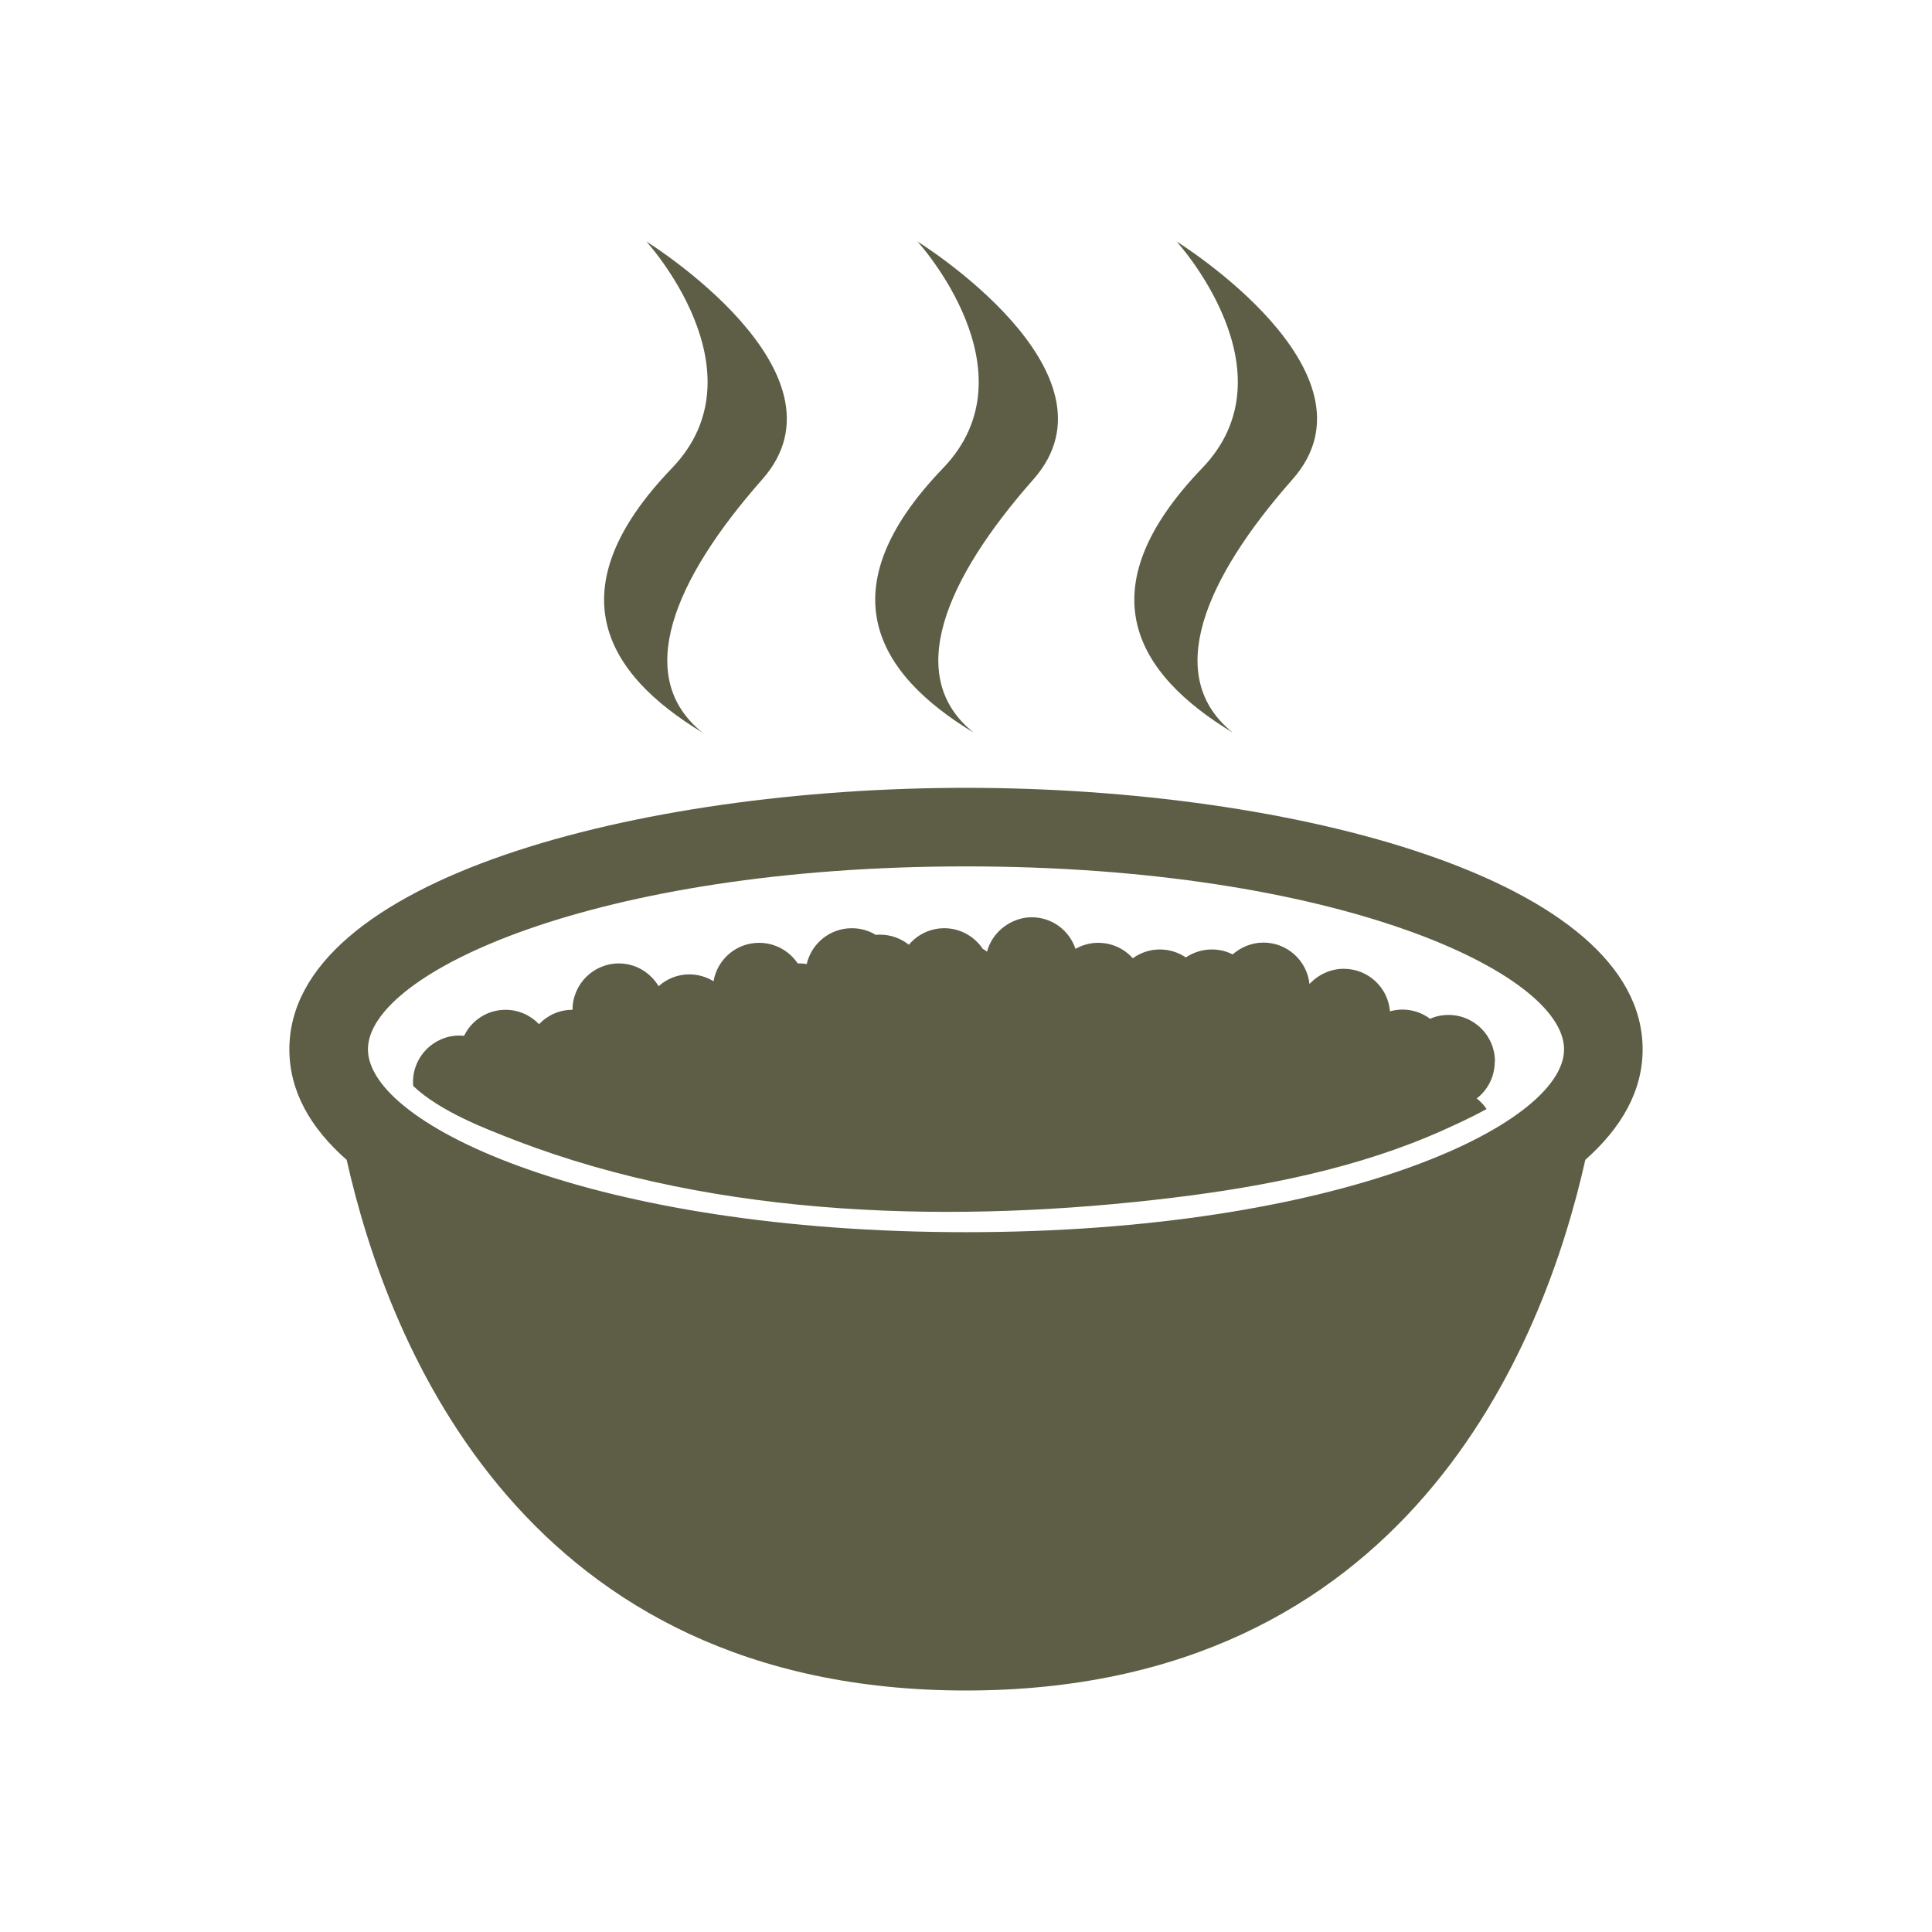 <svg viewBox="0 0 90 90" xmlns="http://www.w3.org/2000/svg" data-name="Layer 1" id="Layer_1">
  <defs>
    <style>
      .cls-1 {
        fill: #5d5e45;
      }
    </style>
  </defs>
  <path d="M43.93,21.81c4.34-4.51-1.19-10.56-1.19-10.56,0,0,9.82,6.08,5.4,11.08-4.13,4.68-6.04,9.2-2.78,11.8-4.55-2.75-6.87-6.67-1.43-12.32ZM32.73,34.13c-3.25-2.6-1.35-7.12,2.78-11.8,4.42-5-5.4-11.08-5.4-11.08,0,0,5.53,6.05,1.19,10.56-5.44,5.66-3.12,9.57,1.43,12.32ZM57.43,34.13c-3.25-2.6-1.35-7.12,2.78-11.8,4.42-5-5.4-11.08-5.4-11.08,0,0,5.53,6.05,1.19,10.56-5.44,5.66-3.12,9.57,1.43,12.32ZM76.52,48.88c0,1.94-.98,3.65-2.67,5.15-1.95,8.71-8.32,24.72-28.85,24.72s-26.9-16.01-28.85-24.72c-1.7-1.49-2.67-3.21-2.67-5.15,0-7.91,16.24-12.18,31.52-12.18s31.52,4.27,31.52,12.18ZM72.86,48.88c0-3.56-10.6-8.52-27.86-8.52s-27.86,4.96-27.86,8.52,10.6,8.52,27.86,8.52,27.86-4.96,27.86-8.52ZM69.64,49.44c0-1.19-.97-2.16-2.16-2.16-.31,0-.6.06-.86.18-.36-.27-.81-.43-1.29-.43-.2,0-.39.03-.58.08-.09-1.11-1.02-1.98-2.15-1.98-.63,0-1.2.28-1.6.71-.11-1.08-1.03-1.93-2.14-1.93-.55,0-1.05.21-1.44.55-.29-.15-.62-.23-.97-.23-.45,0-.86.14-1.21.37-.34-.23-.76-.37-1.21-.37-.47,0-.9.15-1.26.41-.39-.44-.97-.72-1.61-.72-.38,0-.74.1-1.06.28-.29-.86-1.09-1.47-2.04-1.47s-1.84.68-2.08,1.6c-.06-.05-.13-.09-.2-.13-.39-.58-1.05-.96-1.79-.96-.66,0-1.26.3-1.65.77-.37-.29-.83-.47-1.34-.47-.07,0-.13,0-.2.01-.33-.2-.71-.31-1.12-.31-1.02,0-1.88.71-2.1,1.67-.11-.02-.22-.03-.33-.03-.03,0-.06,0-.09,0-.39-.58-1.05-.96-1.8-.96-1.07,0-1.95.78-2.12,1.79-.33-.2-.71-.32-1.13-.32-.55,0-1.05.21-1.43.55-.38-.63-1.06-1.06-1.85-1.06-1.19,0-2.16.97-2.16,2.16-.62,0-1.17.26-1.56.67-.39-.41-.95-.67-1.56-.67-.85,0-1.58.49-1.93,1.21-.07,0-.15-.01-.22-.01-1.19,0-2.16.97-2.16,2.16,0,.07,0,.13.01.19,1.28,1.21,3.42,2.01,4.73,2.52,9.5,3.67,20.7,3.9,30.69,2.68,4.27-.52,8.68-1.39,12.62-3.17.5-.23,1.23-.55,1.96-.96-.13-.19-.28-.35-.46-.49.51-.39.84-1.01.84-1.71Z" class="cls-1"></path>
</svg>